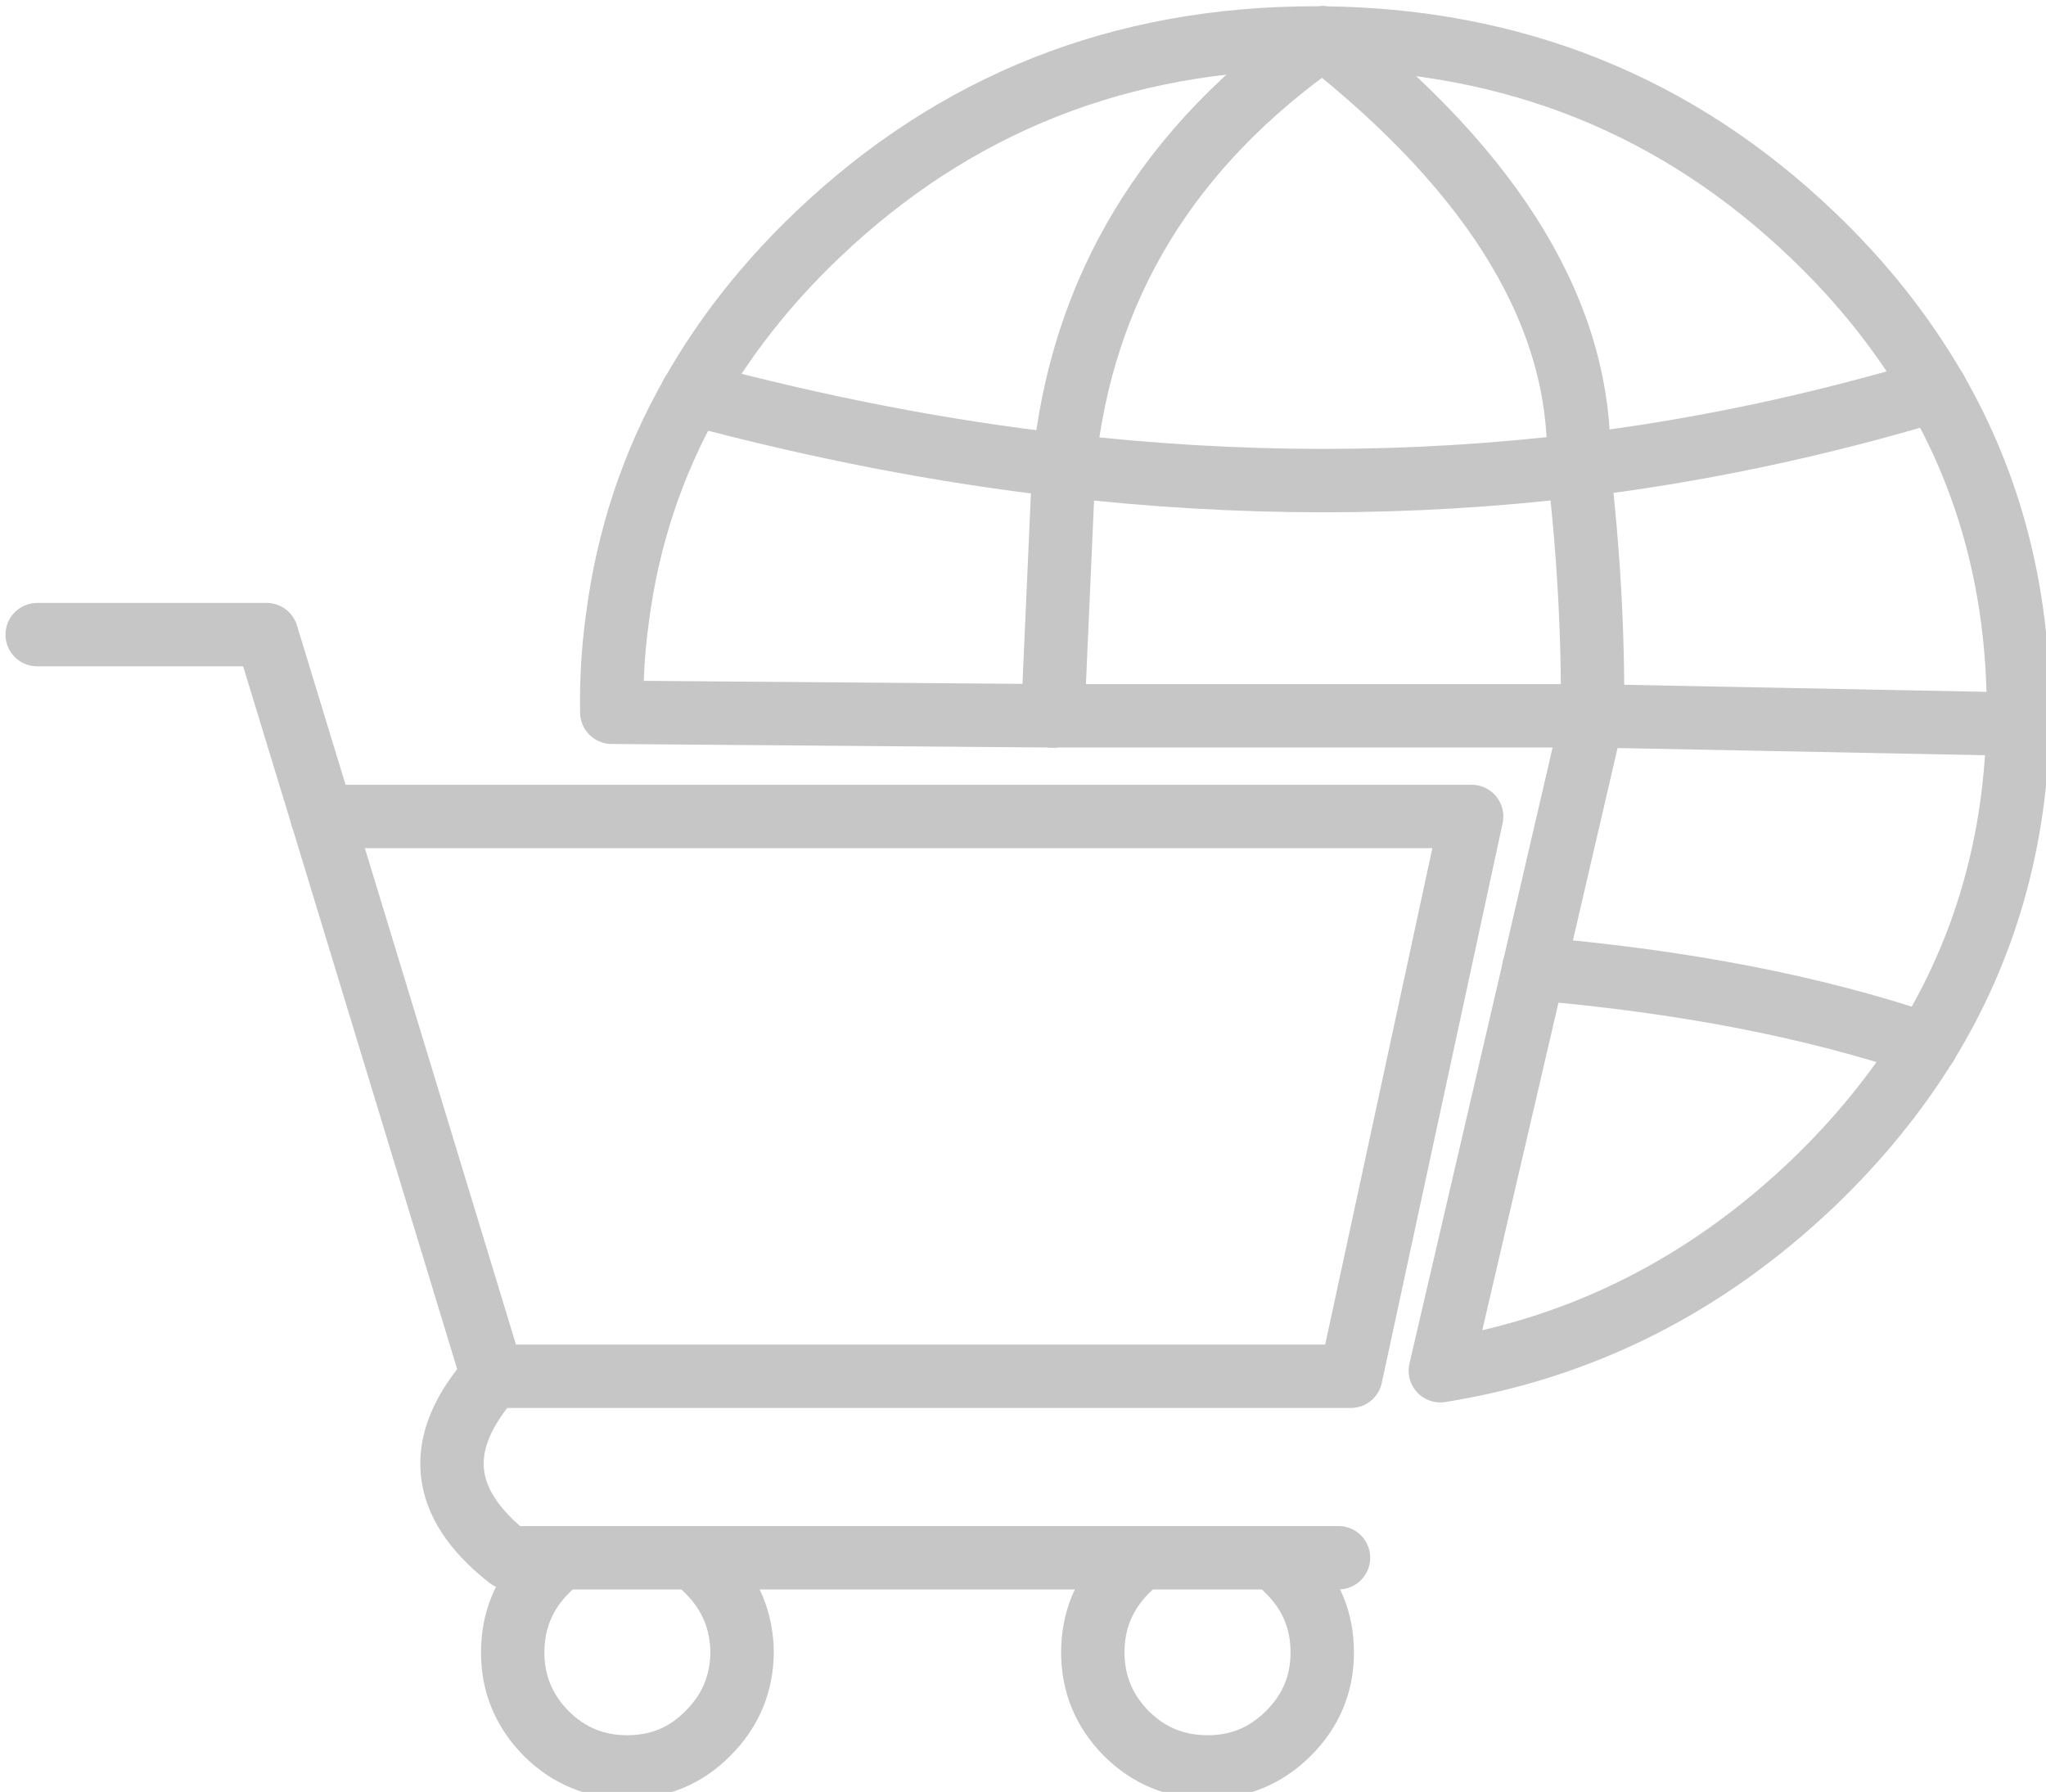 <?xml version="1.0" encoding="UTF-8" standalone="no"?>
<!-- Created with Inkscape (http://www.inkscape.org/) -->
<svg xmlns:inkscape="http://www.inkscape.org/namespaces/inkscape" xmlns:sodipodi="http://sodipodi.sourceforge.net/DTD/sodipodi-0.dtd" xmlns="http://www.w3.org/2000/svg" xmlns:svg="http://www.w3.org/2000/svg" version="1.1" id="svg2" width="344" height="301.333" viewBox="0 0 344 301.333" sodipodi:docname="300x300.eps">
  <defs id="defs6"></defs>
  <g id="g8" inkscape:groupmode="layer" inkscape:label="ink_ext_XXXXXX" transform="matrix(1.333,0,0,-1.333,0,301.333)">
    <g id="g10" transform="scale(0.1)">
      <path d="m 2441.46,1768.36 c -40.49,69.97 -91.97,135.44 -155.44,195.92 -170.93,163.44 -376.85,245.9 -617.25,248.4" style="fill:none;stroke:#c6c6c6;stroke-width:79.968;stroke-linecap:round;stroke-linejoin:round;stroke-miterlimit:10;stroke-dasharray:none;stroke-opacity:1" id="path12"></path>
      <path d="m 1668.77,2212.68 c -3.5,0 -6.5,0 -10,0 -245.4,0 -454.32,-82.97 -627.75,-248.4 -64.973,-61.97 -117.454,-128.94 -157.938,-200.42" style="fill:none;stroke:#c6c6c6;stroke-width:79.968;stroke-linecap:round;stroke-linejoin:round;stroke-miterlimit:10;stroke-dasharray:none;stroke-opacity:1" id="path14"></path>
      <path d="m 2008.63,1357.52 c 1,103.46 -5,208.92 -17.49,315.88" style="fill:none;stroke:#c6c6c6;stroke-width:79.968;stroke-linecap:round;stroke-linejoin:round;stroke-miterlimit:10;stroke-dasharray:none;stroke-opacity:1" id="path16"></path>
      <path d="m 1934.66,1038.65 73.97,318.87" style="fill:none;stroke:#c6c6c6;stroke-width:79.968;stroke-linecap:round;stroke-linejoin:round;stroke-miterlimit:10;stroke-dasharray:none;stroke-opacity:1" id="path18"></path>
      <path d="m 2545.41,1347.03 c 0,6.5 0,12.49 0.5,18.99 -0.5,147.94 -34.98,281.89 -104.46,402.34" style="fill:none;stroke:#c6c6c6;stroke-width:79.968;stroke-linecap:round;stroke-linejoin:round;stroke-miterlimit:10;stroke-dasharray:none;stroke-opacity:1" id="path20"></path>
      <path d="M 1934.66,1038.65 1816.7,531.355 c 177.93,28.489 334.37,107.458 469.32,235.907 57.47,54.976 104.96,113.453 143.44,175.429" style="fill:none;stroke:#c6c6c6;stroke-width:79.968;stroke-linecap:round;stroke-linejoin:round;stroke-miterlimit:10;stroke-dasharray:none;stroke-opacity:1" id="path22"></path>
      <path d="m 2429.46,942.691 c 74.47,120.949 112.95,255.899 115.95,404.339" style="fill:none;stroke:#c6c6c6;stroke-width:79.968;stroke-linecap:round;stroke-linejoin:round;stroke-miterlimit:10;stroke-dasharray:none;stroke-opacity:1" id="path24"></path>
      <path d="m 1934.66,1038.65 c 188.42,-15.99 353.36,-47.978 494.8,-95.959" style="fill:none;stroke:#c6c6c6;stroke-width:79.968;stroke-linecap:round;stroke-linejoin:round;stroke-miterlimit:10;stroke-dasharray:none;stroke-opacity:1" id="path26"></path>
      <path d="m 2545.41,1347.03 -536.78,10.49" style="fill:none;stroke:#c6c6c6;stroke-width:79.968;stroke-linecap:round;stroke-linejoin:round;stroke-miterlimit:10;stroke-dasharray:none;stroke-opacity:1" id="path28"></path>
      <path d="m 2441.46,1768.36 c -147.94,-44.48 -297.89,-76.47 -450.32,-94.96" style="fill:none;stroke:#c6c6c6;stroke-width:79.968;stroke-linecap:round;stroke-linejoin:round;stroke-miterlimit:10;stroke-dasharray:none;stroke-opacity:1" id="path30"></path>
      <path d="m 1991.14,1673.4 c 4.99,185.92 -102.46,365.85 -322.37,539.28" style="fill:none;stroke:#c6c6c6;stroke-width:79.968;stroke-linecap:round;stroke-linejoin:round;stroke-miterlimit:10;stroke-dasharray:none;stroke-opacity:1" id="path32"></path>
      <path d="m 406.27,1230.57 -69.973,229.41 H 46.914" style="fill:none;stroke:#c6c6c6;stroke-width:79.968;stroke-linecap:round;stroke-linejoin:round;stroke-miterlimit:10;stroke-dasharray:none;stroke-opacity:1" id="path34"></path>
      <path d="m 1327.9,1357.52 13.99,315.88" style="fill:none;stroke:#c6c6c6;stroke-width:79.968;stroke-linecap:round;stroke-linejoin:round;stroke-miterlimit:10;stroke-dasharray:none;stroke-opacity:1" id="path36"></path>
      <path d="m 873.082,1763.86 c -49.98,-87.46 -81.465,-182.42 -94.461,-284.38 -5,-36.49 -7.496,-74.47 -6.996,-113.46 0,-1.5 0,-2.5 0,-4 l 556.275,-4.5" style="fill:none;stroke:#c6c6c6;stroke-width:79.968;stroke-linecap:round;stroke-linejoin:round;stroke-miterlimit:10;stroke-dasharray:none;stroke-opacity:1" id="path38"></path>
      <path d="m 1341.89,1673.4 c -154.43,17.49 -310.37,47.98 -468.808,90.46" style="fill:none;stroke:#c6c6c6;stroke-width:79.968;stroke-linecap:round;stroke-linejoin:round;stroke-miterlimit:10;stroke-dasharray:none;stroke-opacity:1" id="path40"></path>
      <path d="m 1440.86,295.449 c -7.5,-4.496 -14,-10.496 -20.5,-16.992 -27.98,-28.488 -41.98,-62.477 -41.98,-102.461 0,-39.48 14,-73.469 41.98,-101.957 28.49,-28.488 62.48,-42.484 102.96,-42.484 39.48,0 73.47,13.996 101.96,42.484 28.49,28.488 42.49,62.477 42.49,101.957 0,39.984 -14,73.973 -42.49,102.461 -6.49,6.496 -12.99,12.496 -19.99,16.992" style="fill:none;stroke:#c6c6c6;stroke-width:79.968;stroke-linecap:round;stroke-linejoin:round;stroke-miterlimit:10;stroke-dasharray:none;stroke-opacity:1" id="path42"></path>
      <path d="M 873.582,295.449 H 708.648" style="fill:none;stroke:#c6c6c6;stroke-width:79.968;stroke-linecap:round;stroke-linejoin:round;stroke-miterlimit:10;stroke-dasharray:none;stroke-opacity:1" id="path44"></path>
      <path d="m 708.648,295.449 h -66.972 c -87.965,68.973 -94.961,145.442 -20.492,228.91" style="fill:none;stroke:#c6c6c6;stroke-width:79.968;stroke-linecap:round;stroke-linejoin:round;stroke-miterlimit:10;stroke-dasharray:none;stroke-opacity:1" id="path46"></path>
      <path d="m 708.648,295.449 c -6.996,-4.496 -13.496,-10.496 -19.992,-16.992 -27.988,-28.488 -41.984,-62.477 -41.984,-102.461 0,-39.48 13.996,-73.469 41.984,-101.957 28.489,-28.488 62.477,-42.484 102.461,-42.484 39.981,0 73.969,13.996 101.957,42.484 28.489,28.488 42.485,62.477 42.985,101.957 -0.5,39.984 -14.496,73.973 -42.985,102.461 -6.496,6.496 -12.996,12.496 -19.492,16.992" style="fill:none;stroke:#c6c6c6;stroke-width:79.968;stroke-linecap:round;stroke-linejoin:round;stroke-miterlimit:10;stroke-dasharray:none;stroke-opacity:1" id="path48"></path>
      <path d="M 1440.86,295.449 H 873.582" style="fill:none;stroke:#c6c6c6;stroke-width:79.968;stroke-linecap:round;stroke-linejoin:round;stroke-miterlimit:10;stroke-dasharray:none;stroke-opacity:1" id="path50"></path>
      <path d="m 1688.26,295.449 h -82.97" style="fill:none;stroke:#c6c6c6;stroke-width:79.968;stroke-linecap:round;stroke-linejoin:round;stroke-miterlimit:10;stroke-dasharray:none;stroke-opacity:1" id="path52"></path>
      <path d="M 406.27,1230.57 H 1856.19 L 1703.75,524.359 H 621.184" style="fill:none;stroke:#c6c6c6;stroke-width:79.968;stroke-linecap:round;stroke-linejoin:round;stroke-miterlimit:10;stroke-dasharray:none;stroke-opacity:1" id="path54"></path>
      <path d="M 2008.63,1357.52 H 1327.9" style="fill:none;stroke:#c6c6c6;stroke-width:79.968;stroke-linecap:round;stroke-linejoin:round;stroke-miterlimit:10;stroke-dasharray:none;stroke-opacity:1" id="path56"></path>
      <path d="m 1991.14,1673.4 c -212.42,-25.49 -428.83,-25.49 -649.25,0" style="fill:none;stroke:#c6c6c6;stroke-width:79.968;stroke-linecap:round;stroke-linejoin:round;stroke-miterlimit:10;stroke-dasharray:none;stroke-opacity:1" id="path58"></path>
      <path d="M 621.184,524.359 406.27,1230.57" style="fill:none;stroke:#c6c6c6;stroke-width:79.968;stroke-linecap:round;stroke-linejoin:round;stroke-miterlimit:10;stroke-dasharray:none;stroke-opacity:1" id="path60"></path>
      <path d="m 1341.89,1673.4 c 22.5,223.41 131.45,402.84 326.88,539.28" style="fill:none;stroke:#c6c6c6;stroke-width:79.968;stroke-linecap:round;stroke-linejoin:round;stroke-miterlimit:10;stroke-dasharray:none;stroke-opacity:1" id="path62"></path>
      <path d="M 1605.29,295.449 H 1440.86" style="fill:none;stroke:#c6c6c6;stroke-width:79.968;stroke-linecap:round;stroke-linejoin:round;stroke-miterlimit:10;stroke-dasharray:none;stroke-opacity:1" id="path64"></path>
    </g>
  </g>
</svg>
